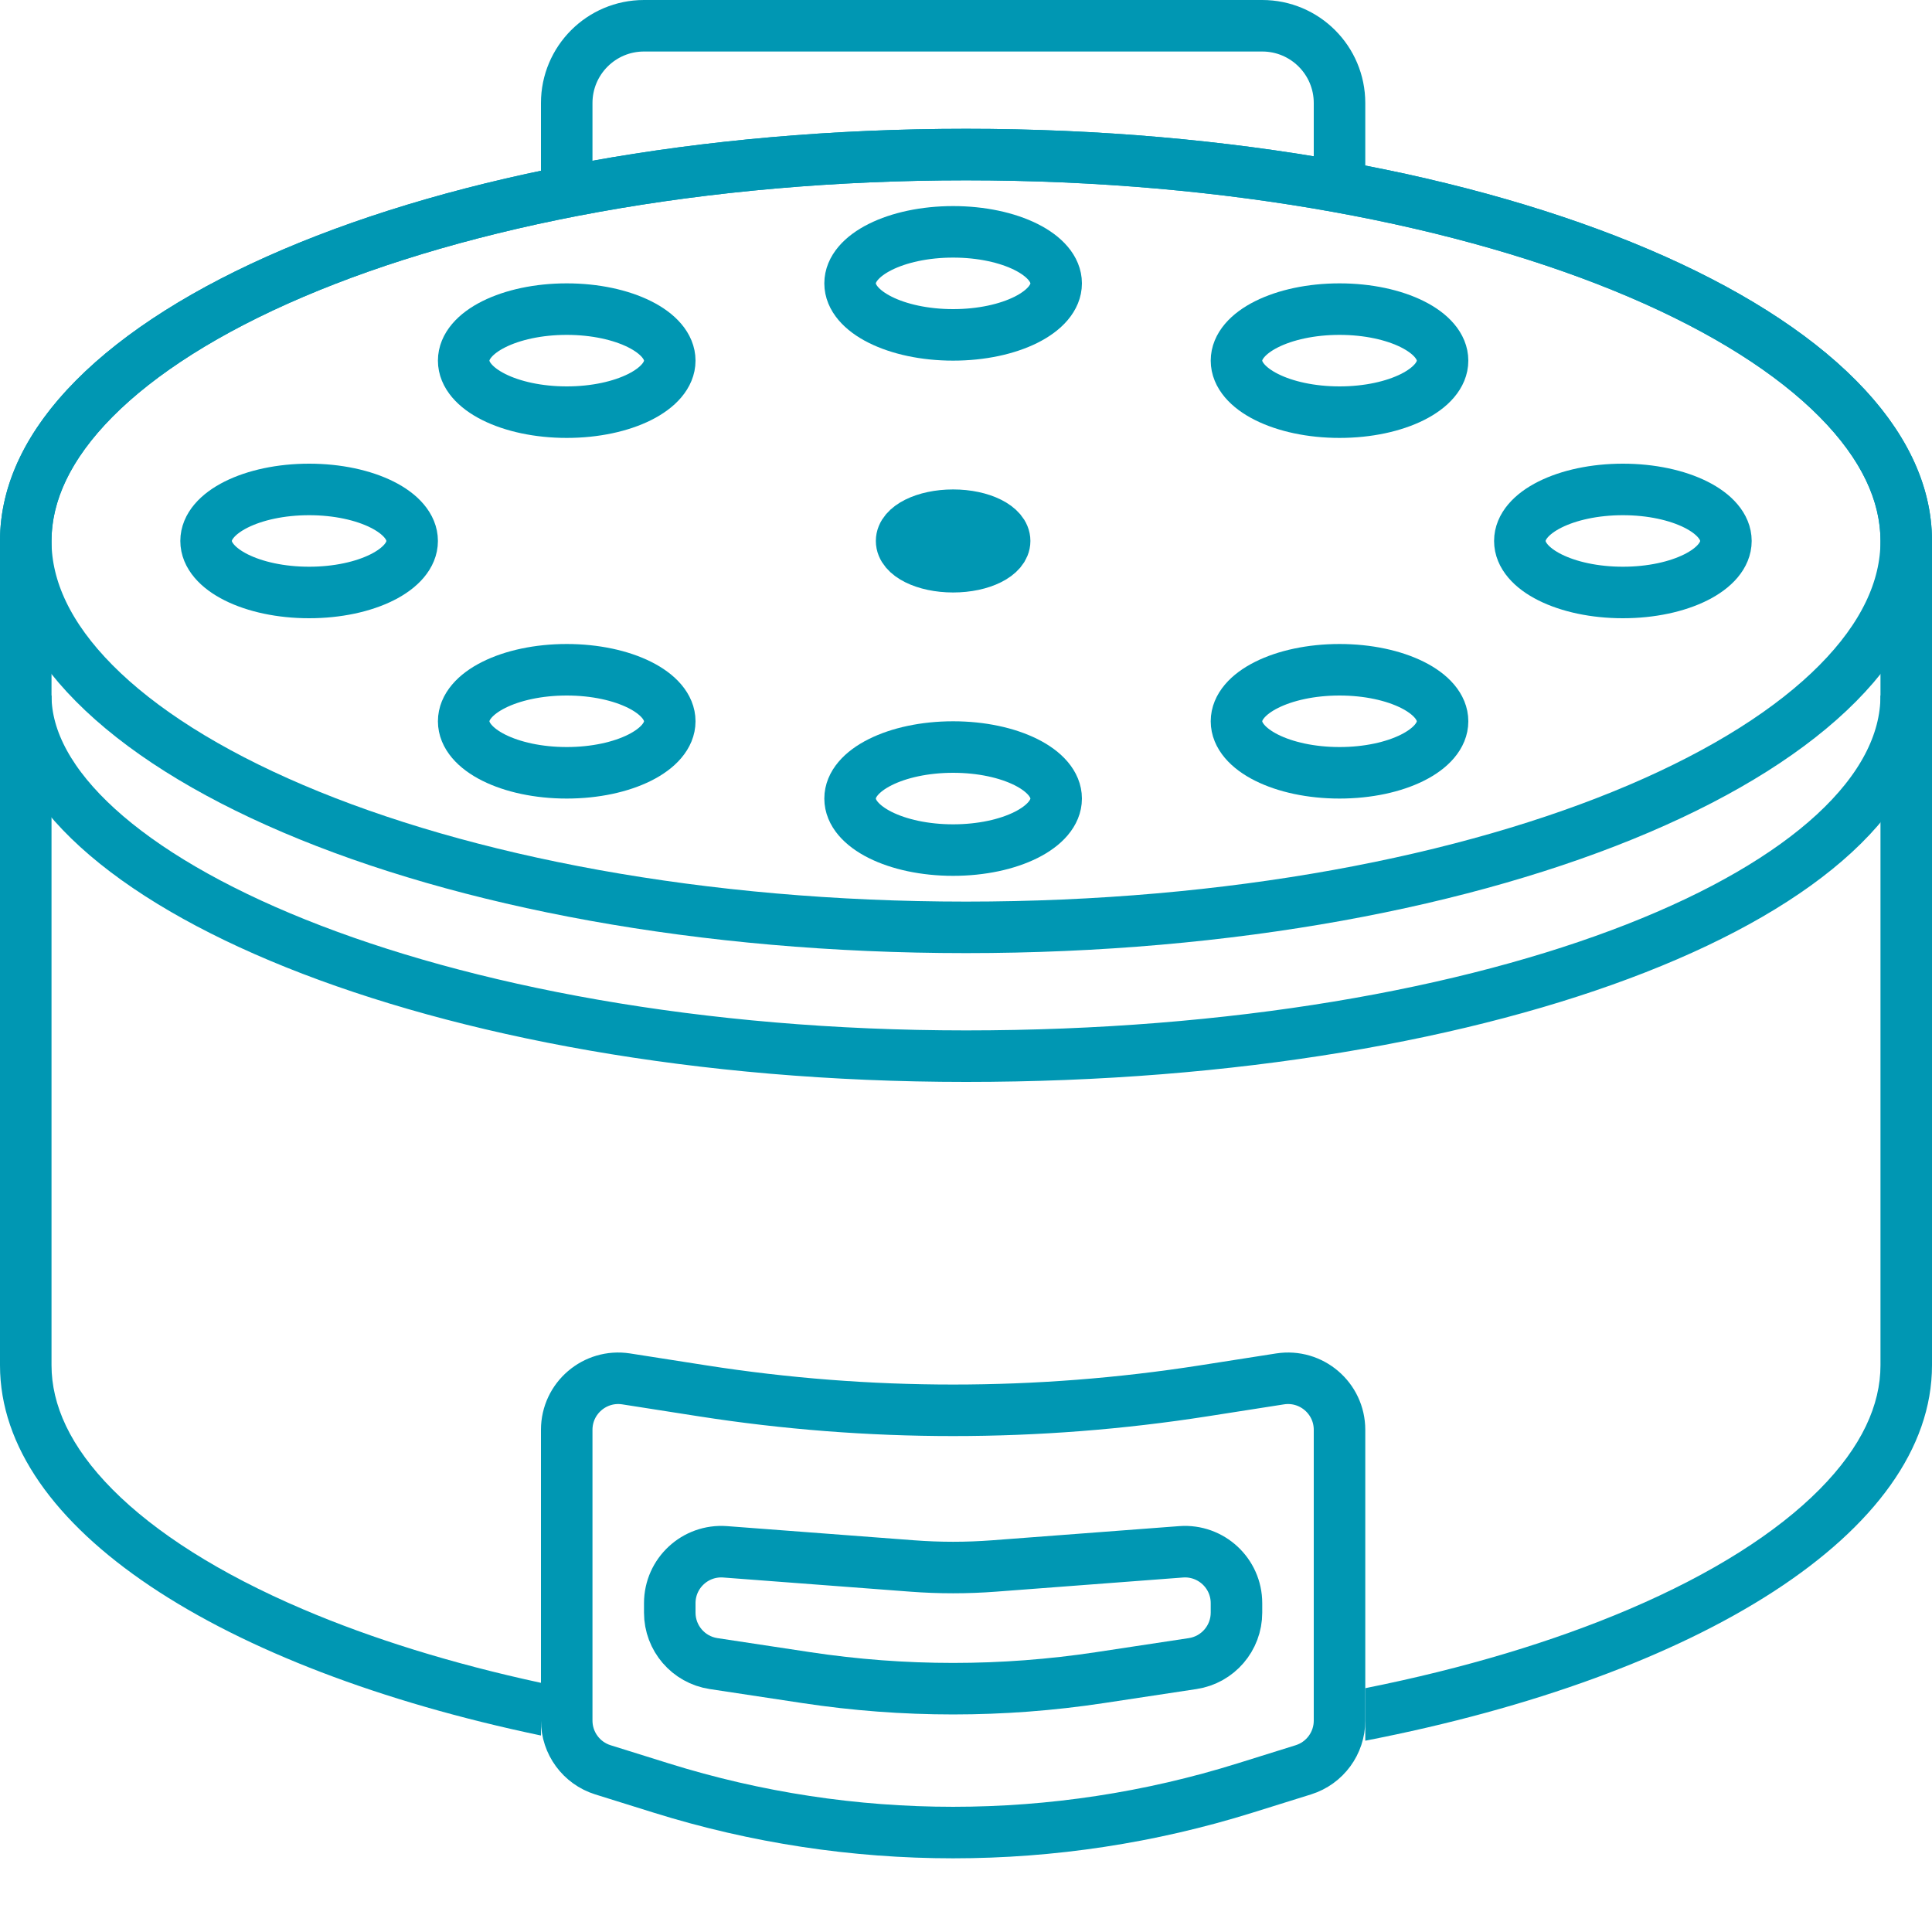 <svg width="60" height="60" viewBox="0 0 60 60" fill="none" xmlns="http://www.w3.org/2000/svg">
<path fill-rule="evenodd" clip-rule="evenodd" d="M58.4 16.8V42.4C58.4 43.624 57.825 44.925 56.506 46.256C55.18 47.593 53.182 48.872 50.585 49.979C48.244 50.978 45.478 51.813 42.4 52.428V54.059C52.781 52.046 60 47.583 60 42.4V16.8C60 9.731 46.569 4 30 4C13.431 4 0 9.731 0 16.8V42.4C0 47.448 6.85 51.814 16.8 53.898V52.262C14.042 51.666 11.551 50.891 9.415 49.979C6.818 48.872 4.82 47.593 3.494 46.256C2.174 44.925 1.6 43.624 1.6 42.4V16.8C1.6 15.576 2.174 14.275 3.494 12.944C4.82 11.607 6.818 10.329 9.415 9.221C14.601 7.008 21.878 5.6 30 5.6C38.122 5.6 45.398 7.008 50.585 9.221C53.182 10.329 55.18 11.607 56.506 12.944C57.825 14.275 58.4 15.576 58.4 16.8Z" fill="#0097B3"/>
<path d="M59.2 16.8C59.2 18.296 58.493 19.788 57.074 21.219C55.652 22.654 53.555 23.982 50.899 25.115C45.591 27.38 38.203 28.8 30 28.8C21.797 28.8 14.409 27.38 9.101 25.115C6.445 23.982 4.348 22.654 2.926 21.219C1.507 19.788 0.8 18.296 0.8 16.8C0.8 15.305 1.507 13.812 2.926 12.381C4.348 10.946 6.445 9.618 9.101 8.485C14.409 6.22 21.797 4.8 30 4.8C38.203 4.8 45.591 6.22 50.899 8.485C53.555 9.618 55.652 10.946 57.074 12.381C58.493 13.812 59.2 15.305 59.2 16.8Z" stroke="#0097B3" stroke-width="1.6"/>
<path d="M59.2 21.6C59.2 27.6 46.569 32.8 30 32.8C13.431 32.8 0.8 27.2 0.8 21.6" stroke="#0097B3" stroke-width="1.6"/>
<path d="M41.6 44.404V53.436C41.6 54.135 41.145 54.754 40.477 54.963L38.668 55.528C32.763 57.373 26.437 57.373 20.532 55.528L18.723 54.963C18.055 54.754 17.6 54.135 17.6 53.435V44.404C17.6 43.422 18.477 42.672 19.447 42.823L21.819 43.194C26.975 44 32.225 44 37.381 43.194L39.753 42.823C40.723 42.672 41.6 43.422 41.6 44.404Z" stroke="#0097B3" stroke-width="1.6"/>
<path d="M38.4 49.789V50.082C38.4 50.873 37.822 51.545 37.04 51.664L34.154 52.101C31.135 52.558 28.065 52.558 25.046 52.101L22.16 51.664C21.378 51.545 20.8 50.873 20.8 50.082V49.789C20.8 48.857 21.592 48.123 22.521 48.193L28.331 48.633C29.176 48.697 30.024 48.697 30.869 48.633L36.679 48.193C37.608 48.123 38.4 48.857 38.4 49.789Z" stroke="#0097B3" stroke-width="1.6"/>
<path d="M41.6 6.4V3.2C41.6 1.875 40.526 0.8 39.2 0.8H20C18.674 0.8 17.6 1.875 17.6 3.2V6.4" stroke="#0097B3" stroke-width="1.6"/>
<ellipse cx="50.4" cy="16.8" rx="3.2" ry="1.6" stroke="#0097B3" stroke-width="1.6"/>
<ellipse cx="29.6" cy="16.8" rx="1.6" ry="0.8" stroke="#0097B3" stroke-width="1.6"/>
<ellipse cx="9.6" cy="16.8" rx="3.2" ry="1.6" stroke="#0097B3" stroke-width="1.6"/>
<ellipse cx="41.6" cy="11.2" rx="3.2" ry="1.6" stroke="#0097B3" stroke-width="1.6"/>
<ellipse cx="41.6" cy="22.4" rx="3.2" ry="1.6" stroke="#0097B3" stroke-width="1.6"/>
<ellipse cx="29.6" cy="8.8" rx="3.2" ry="1.6" stroke="#0097B3" stroke-width="1.6"/>
<ellipse cx="29.6" cy="24.8" rx="3.2" ry="1.6" stroke="#0097B3" stroke-width="1.6"/>
<ellipse cx="17.6" cy="11.2" rx="3.2" ry="1.6" stroke="#0097B3" stroke-width="1.6"/>
<ellipse cx="17.6" cy="22.4" rx="3.2" ry="1.6" stroke="#0097B3" stroke-width="1.6"/>
</svg>
